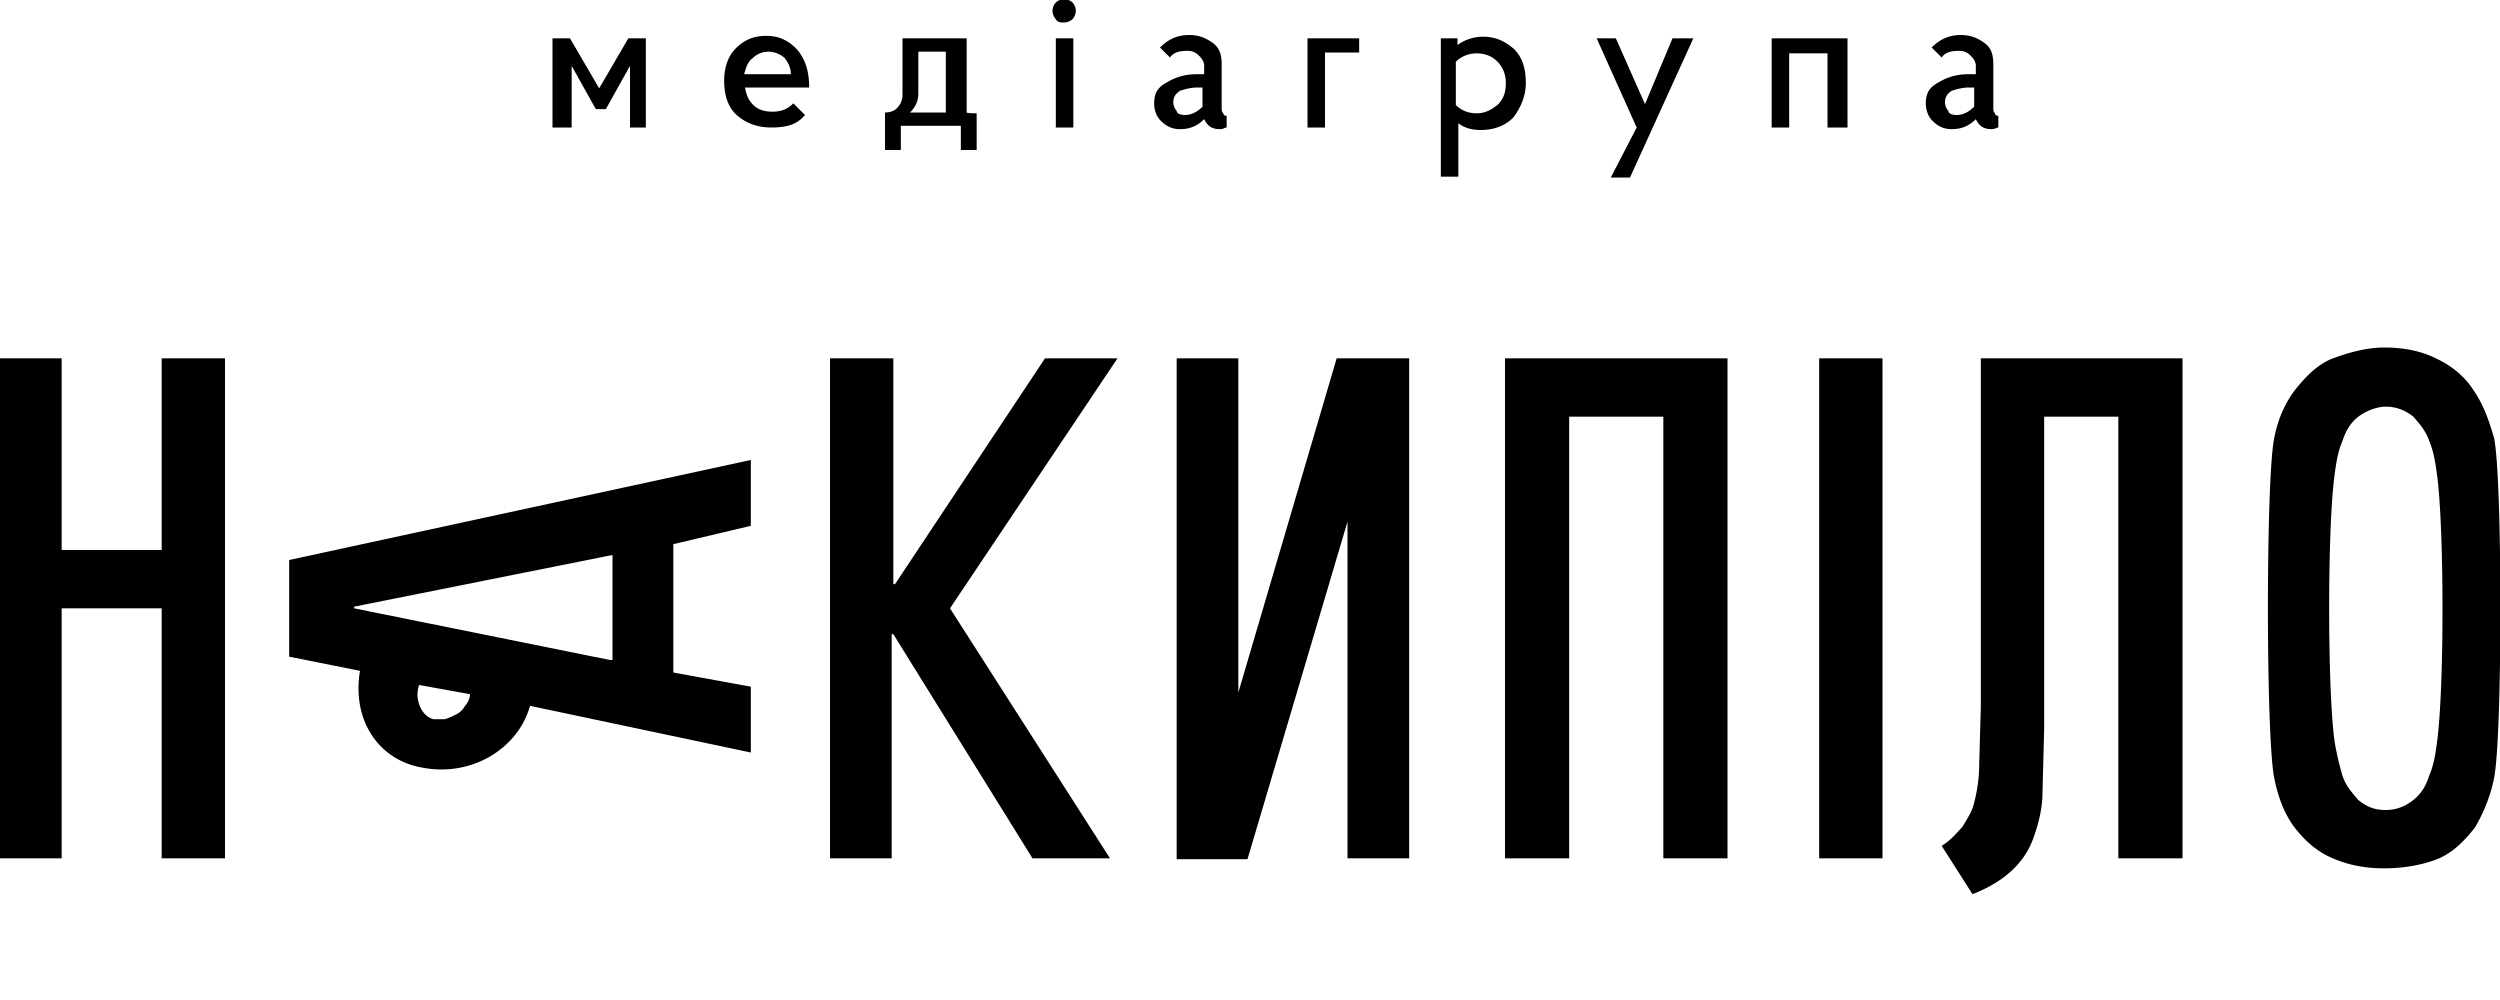 <svg xmlns="http://www.w3.org/2000/svg" xmlns:xlink="http://www.w3.org/1999/xlink" viewBox="0 0 300 120"><path d="M169.1 43v60h-7.4V62.6l-12 40.5h-8.5V43h7.4v40.1L160.4 43h8.7zM19.4 73h-12v30H-.2V43h7.6v23h12V43H27v60h-7.6V73zm168.9-23v53h-7.7V43h26.7v60h-7.7V50h-11.3zm30-7h7.6v60h-7.6V43zm14.7 58.5c1-.6 1.7-1.4 2.5-2.3.6-1 1.2-1.9 1.4-2.9.4-1.5.6-3.1.6-4.5l.2-7V43h24.2v60h-7.7V50h-8.9v37.4l-.2 7.7c0 1.7-.4 3.5-1 5.2-1.2 3.7-4.3 5.8-7.4 7l-3.7-5.8zM283 50c-1 .8-1.5 1.7-1.9 2.9-.6 1.4-.8 2.9-1 4.5-.8 6.4-.8 24.8 0 31.2.2 1.5.6 3.1 1 4.5.4 1.2 1.2 2.1 1.9 2.9 1 .8 1.9 1.2 3.3 1.2 1.2 0 2.3-.4 3.3-1.2s1.5-1.7 1.9-2.9c.6-1.4.8-2.9 1-4.5.8-6.6.8-24.4 0-31.2-.2-1.5-.4-3.1-1-4.5-.4-1.2-1.2-2.1-1.9-2.9-1-.8-2.1-1.2-3.3-1.2s-2.5.6-3.3 1.2m3.1 54.2c-2.3 0-4.5-.4-6.6-1.4-1.7-.8-3.1-2.1-4.3-3.7-1.2-1.7-1.9-3.7-2.3-5.8-1-5-1-35.8 0-40.7.4-2.1 1.2-4.1 2.5-5.8 1.2-1.5 2.5-2.9 4.3-3.7 2.1-.8 4.3-1.4 6.4-1.4 2.3 0 4.5.4 6.4 1.4 1.7.8 3.3 2.1 4.3 3.7 1.2 1.7 1.9 3.7 2.5 5.8 1 5 1 35.6 0 40.7-.4 2.1-1.2 4.1-2.3 6-1.2 1.5-2.5 2.9-4.3 3.7-1.9.8-4.3 1.2-6.6 1.2h0zM99.6 103V43h7.6v27.1h.2l18-27.1h8.7L114 73l19.2 30h-9.3l-16.7-26.9h-.2V103h-7.4zm-9.5-39.9v-7.9l-55.4 12v11.6l8.5 1.7h0c-1 6 2.3 10.7 7.4 11.6 6 1.2 11.6-2.3 13-7.4l26.5 5.6v-7.9l-9.3-1.7V65.3l9.3-2.2zM56.4 83.3c0 .4-.2 1-.6 1.4a2.41 2.41 0 0 1-1 1c-.4.2-.8.4-1.4.6H52c-1.5-.4-2.3-2.5-1.7-4.1l6.1 1.1h0zm16.8-4.1L42.5 73v-.2l31-6.2v12.6h-.3zm-6.9-63.9V4.6h2.1l3.5 6 3.5-6h2.1v10.7h-1.9V7.9l-2.9 5.2h-1.2l-2.9-5.2v7.4h-2.3zm30.8-4.8h-7.7c.2 1 .4 1.5 1 2.1s1.4.8 2.3.8c1.2 0 1.9-.4 2.5-1l1.4 1.4c-1 1.2-2.3 1.5-4.1 1.5-1.7 0-3.1-.6-4.1-1.5s-1.5-2.3-1.5-4.1c0-1.5.4-2.9 1.4-3.9s2.1-1.5 3.7-1.5c1.5 0 2.7.6 3.7 1.7 1 1.2 1.4 2.7 1.4 4.5zM94.2 7a3.01 3.01 0 0 0-1.9-.8c-.7 0-1.4.2-2 .8-.6.4-.8 1.2-1 1.9h5.6c0-.8-.3-1.3-.7-1.9zm23 6.6V18h-1.9v-2.9h-7.2V18h-1.9v-4.5c.6 0 1.2-.2 1.5-.6.4-.4.6-1 .6-1.5V4.6h7.7v8.9c.1.1 1.2.1 1.2.1zm-7-2.4c0 1-.4 1.7-1 2.3h4.3V6.2h-3.3v5zm16.5 4.1V4.6h2.1v10.7h-2.1zm0-13a1.53 1.53 0 0 1-.4-1 1.53 1.53 0 0 1 .4-1 1.53 1.53 0 0 1 1-.4 1.53 1.53 0 0 1 1 .4 1.53 1.53 0 0 1 .4 1 1.53 1.53 0 0 1-.4 1 1.53 1.53 0 0 1-1 .4c-.4 0-.8 0-1-.4z"></path><use xlink:href="#B"></use><path d="M159 6.4v8.9h-2.1V4.6h6.2v1.7H159zm13.8-1.8h2.1v.8c.8-.6 1.9-1 3.1-1 1.5 0 2.7.6 3.7 1.5 1 1 1.4 2.3 1.4 4.1 0 1.5-.6 2.9-1.5 4.1-1 1-2.3 1.5-3.9 1.5-1 0-1.9-.2-2.7-.8v6.4h-2.1V4.6zm7.9 5.3c0-1-.4-1.9-1-2.5s-1.4-1-2.5-1c-1 0-1.9.4-2.5 1v5.2c.6.6 1.4 1 2.5 1 1 0 1.7-.4 2.5-1 .8-.8 1-1.6 1-2.7zm22.5-5.3l-7.6 16.7h-2.3l3.1-6-4.8-10.7h2.3l3.5 7.9 3.3-7.9h2.5zm16.1 10.7V6.4h-4.6v8.9h-2.1V4.6h9.1v10.7h-2.4z"></path><use xlink:href="#B" x="92.6"></use><defs><path id="B" d="M147.2 13.9v1.4c-.2 0-.4.2-.8.2-1 0-1.5-.4-1.9-1.2-.8.8-1.7 1.2-2.9 1.2-1 0-1.7-.4-2.3-1s-.8-1.4-.8-2.1c0-1.2.4-1.9 1.5-2.5 1-.6 2.1-1 3.7-1h.8v-1c0-.4-.2-.8-.6-1.2s-.8-.6-1.4-.6c-1 0-1.7.2-2.1.8l-1.2-1.2c1-1 2.1-1.5 3.5-1.5 1.2 0 2.1.4 2.9 1s1 1.5 1 2.5V13c0 .2 0 .4.2.6 0 .2.2.3.4.3zm-5-.1c.8 0 1.5-.4 2.1-1v-2.3h-.6c-.8 0-1.5.2-2.1.4-.6.4-.8.8-.8 1.4a1.53 1.53 0 0 0 .4 1c0 .3.4.5 1 .5z"></path></defs></svg>
